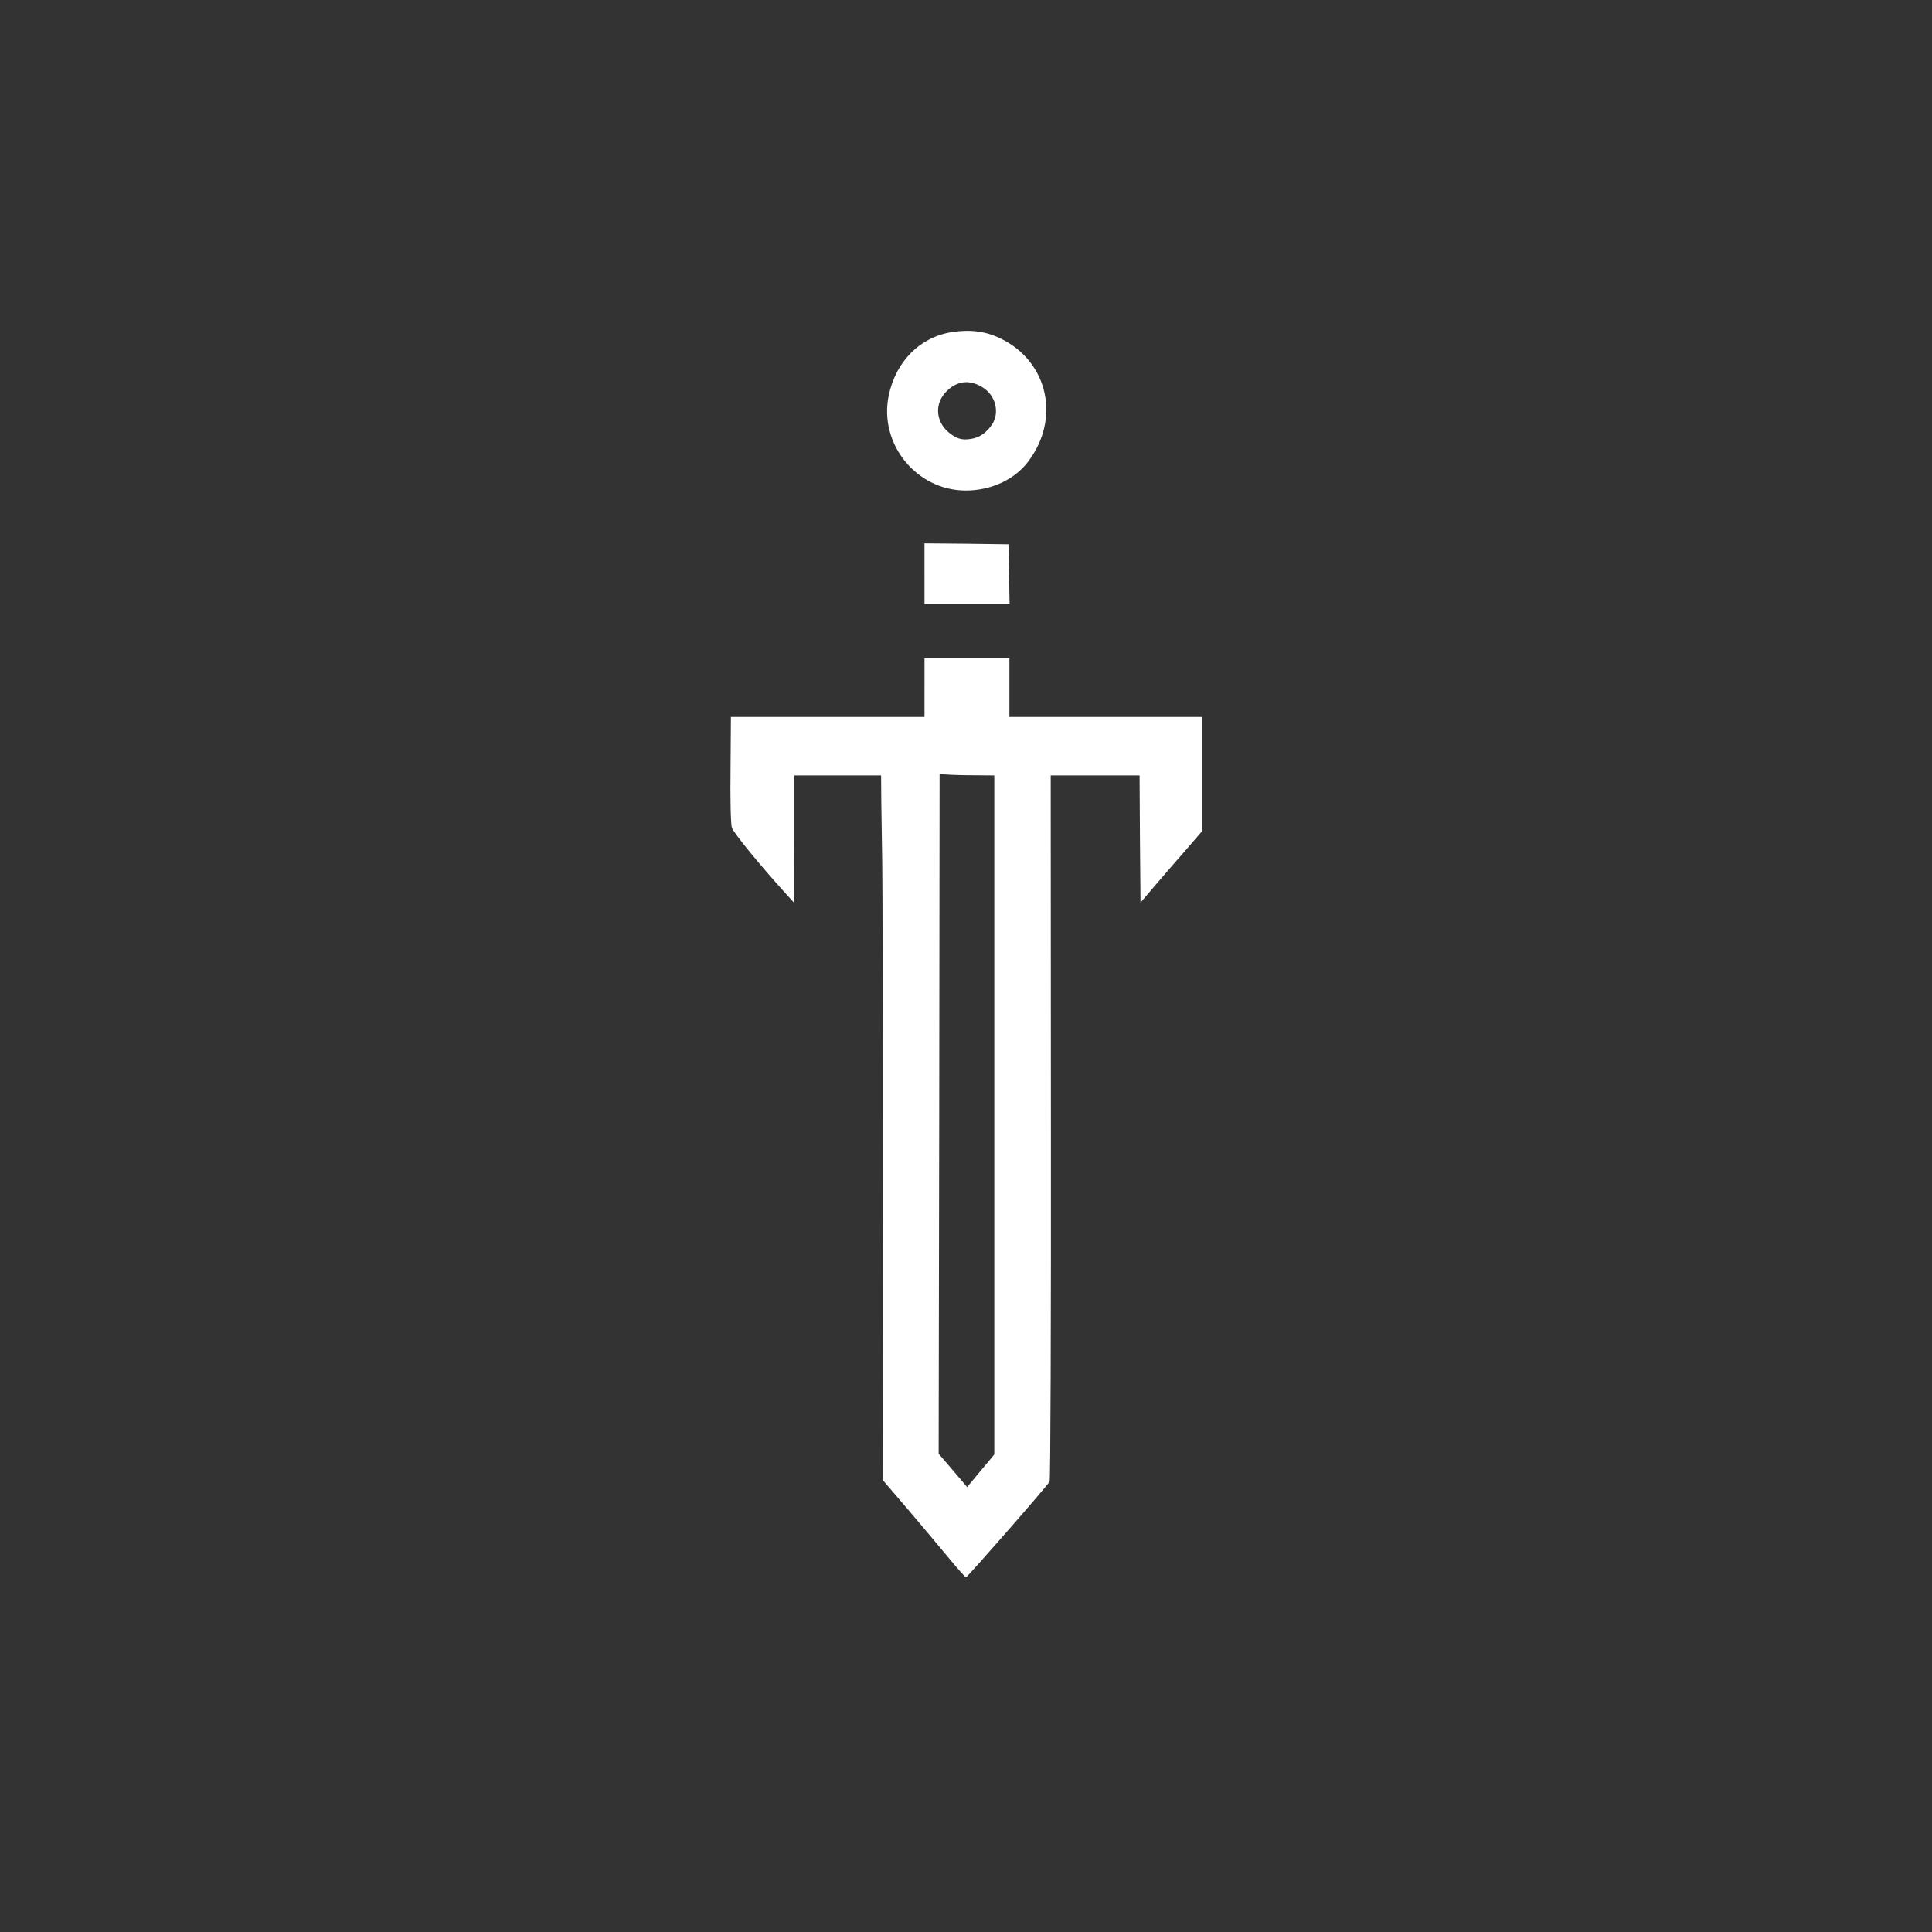 <?xml version="1.0" standalone="no"?>
<!DOCTYPE svg PUBLIC "-//W3C//DTD SVG 20010904//EN"
 "http://www.w3.org/TR/2001/REC-SVG-20010904/DTD/svg10.dtd">
<svg version="1.0" xmlns="http://www.w3.org/2000/svg"
 width="1024pt" height="1024pt" viewBox="0 0 1024 1024"
 preserveAspectRatio="xMidYMid meet">

<rect x="0" y="0" width="1024" height="1024" fill="#333333" stroke="none"/>

<g transform="translate(0,1024) scale(0.1,-0.1)"
fill="#ffffff" stroke="none">
<path d="M5046 8480 c-171 -27 -298 -155 -336 -338 -52 -256 148 -502 409
-502 134 0 259 58 331 154 172 228 105 529 -145 651 -79 39 -160 50 -259 35z
m165 -295 c67 -43 88 -133 47 -195 -31 -45 -66 -69 -110 -76 -50 -9 -81 1
-123 37 -67 59 -71 152 -9 214 57 58 125 65 195 20z"/>
<path d="M4900 7200 l0 -160 225 0 226 0 -3 158 -3 157 -222 3 -223 2 0 -160z"/>
<path d="M4900 6595 l0 -155 -513 0 -513 0 -2 -277 c-2 -154 1 -292 7 -310 8
-26 149 -199 289 -353 l41 -45 1 338 0 337 230 0 230 0 1 -137 c1 -76 3 -223
5 -328 2 -104 3 -883 3 -1730 l1 -1541 133 -155 c72 -85 170 -201 216 -257 46
-56 87 -102 91 -102 7 0 427 480 443 507 5 8 8 853 7 1878 l-1 1865 236 0 235
0 2 -337 3 -337 80 94 c44 51 117 136 163 188 l82 95 0 304 0 303 -510 0 -510
0 0 155 0 155 -225 0 -225 0 0 -155z m263 -464 l107 -1 0 -1799 0 -1800 -72
-86 -72 -87 -21 25 c-11 13 -45 53 -75 88 l-55 64 3 1801 2 1801 38 -2 c20 -2
85 -4 145 -4z"/>
</g>
</svg>
